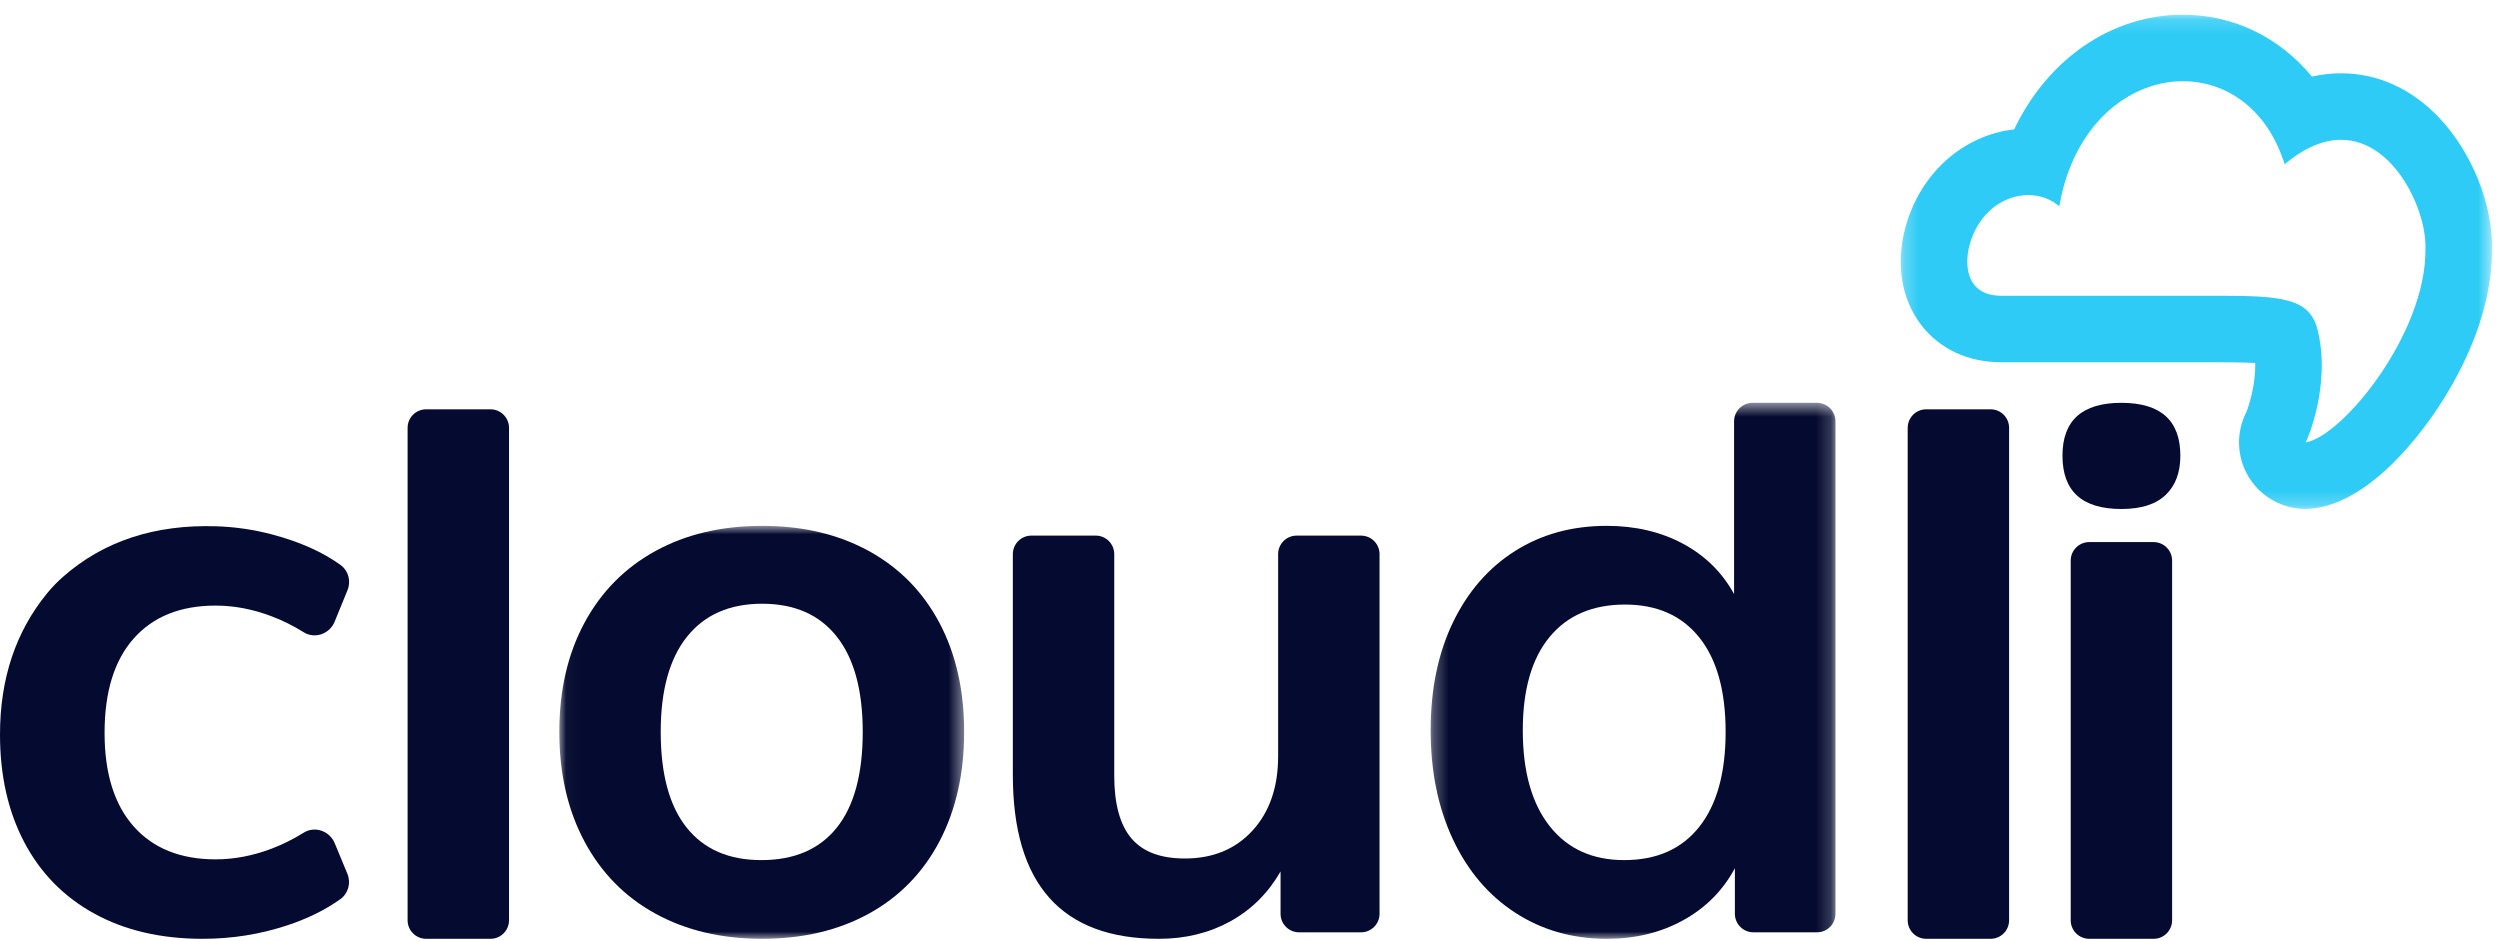 <?xml version="1.0" encoding="UTF-8"?>
<svg width="170px" height="64px" viewBox="0 0 170 64" version="1.1" xmlns="http://www.w3.org/2000/svg" xmlns:xlink="http://www.w3.org/1999/xlink">
    <title>Group 22</title>
    <defs>
        <polygon id="path-1" points="0.034 0.919 27.562 0.919 27.562 29 0.034 29"></polygon>
        <polygon id="path-3" points="0.284 0.552 27.813 0.552 27.813 37 0.284 37"></polygon>
        <polygon id="path-5" points="0.246 0.161 40.457 0.161 40.457 33.769 0.246 33.769"></polygon>
    </defs>
    <g id="Page-1" stroke="none" stroke-width="1" fill="none" fill-rule="evenodd">
        <g id="Artboard" transform="translate(-205, -134)">
            <g id="Group-22" transform="translate(205, 134)">
                <path d="M27.717,62.579 L27.717,29.093 C27.717,28.397 28.281,27.833 28.977,27.833 L33.353,27.833 C34.049,27.833 34.613,28.397 34.613,29.093 L34.613,62.579 C34.613,63.275 34.049,63.839 33.353,63.839 L28.977,63.839 C28.281,63.839 27.717,63.275 27.717,62.579" id="Fill-1" fill="#050B30"></path>
                <g id="Group-5" transform="translate(38, 34.839)">
                    <mask id="mask-2" fill="white">
                        <use xlink:href="#path-1"></use>
                    </mask>
                    <g id="Clip-4"></g>
                    <path d="M18.901,21.442 C20.078,19.971 20.666,17.801 20.666,14.932 C20.666,12.1 20.078,9.939 18.901,8.45 C17.723,6.961 16.032,6.215 13.825,6.215 C11.619,6.215 9.917,6.961 8.722,8.45 C7.527,9.939 6.929,12.1 6.929,14.932 C6.929,17.801 7.518,19.971 8.695,21.442 C9.871,22.913 11.564,23.648 13.77,23.648 C16.013,23.648 17.723,22.913 18.901,21.442 M6.571,27.29 C4.492,26.15 2.883,24.513 1.744,22.38 C0.603,20.247 0.034,17.764 0.034,14.932 C0.034,12.1 0.603,9.627 1.744,7.512 C2.883,5.397 4.492,3.77 6.571,2.629 C8.648,1.49 11.067,0.919 13.825,0.919 C16.584,0.919 19.002,1.49 21.08,2.629 C23.157,3.77 24.757,5.397 25.88,7.512 C27.001,9.627 27.562,12.1 27.562,14.932 C27.562,17.764 27.001,20.247 25.88,22.38 C24.757,24.513 23.157,26.15 21.08,27.29 C19.002,28.43 16.584,29 13.825,29 C11.067,29 8.648,28.43 6.571,27.29" id="Fill-3" fill="#050B30" mask="url(#mask-2)"></path>
                </g>
                <path d="M93.809,37.681 L93.809,62.138 C93.809,62.834 93.245,63.398 92.548,63.398 L88.338,63.398 C87.642,63.398 87.078,62.834 87.078,62.138 L87.078,59.261 C86.232,60.732 85.092,61.863 83.658,62.654 C82.223,63.444 80.605,63.839 78.803,63.839 C72.183,63.839 68.873,60.125 68.873,52.696 L68.873,37.681 C68.873,36.985 69.437,36.421 70.133,36.421 L74.509,36.421 C75.205,36.421 75.769,36.985 75.769,37.681 L75.769,52.75 C75.769,54.663 76.155,56.08 76.927,56.998 C77.7,57.918 78.913,58.378 80.568,58.378 C82.48,58.378 84.017,57.743 85.175,56.474 C86.333,55.206 86.913,53.523 86.913,51.427 L86.913,37.681 C86.913,36.985 87.477,36.421 88.173,36.421 L92.548,36.421 C93.245,36.421 93.809,36.985 93.809,37.681" id="Fill-6" fill="#050B30"></path>
                <g id="Group-10" transform="translate(97, 26.839)">
                    <mask id="mask-4" fill="white">
                        <use xlink:href="#path-3"></use>
                    </mask>
                    <g id="Clip-9"></g>
                    <path d="M18.549,29.387 C19.744,27.879 20.342,25.728 20.342,22.932 C20.342,20.137 19.744,17.994 18.549,16.505 C17.354,15.015 15.671,14.271 13.501,14.271 C11.295,14.271 9.584,15.007 8.371,16.477 C7.156,17.949 6.55,20.063 6.55,22.822 C6.55,25.617 7.156,27.787 8.371,29.331 C9.584,30.876 11.276,31.648 13.446,31.648 C15.653,31.648 17.354,30.895 18.549,29.387 M27.813,1.812 L27.813,35.298 C27.813,35.994 27.249,36.559 26.553,36.559 L22.233,36.559 C21.537,36.559 20.972,35.994 20.972,35.298 L20.972,32.2 C20.163,33.709 18.995,34.886 17.469,35.731 C15.943,36.576 14.205,37 12.256,37 C9.939,37 7.87,36.412 6.049,35.234 C4.229,34.058 2.812,32.394 1.801,30.242 C0.789,28.09 0.284,25.617 0.284,22.822 C0.284,20.027 0.789,17.581 1.801,15.484 C2.812,13.388 4.219,11.77 6.022,10.629 C7.823,9.49 9.901,8.919 12.256,8.919 C14.205,8.919 15.933,9.325 17.442,10.133 C18.949,10.943 20.108,12.083 20.917,13.554 L20.917,1.812 C20.917,1.116 21.481,0.552 22.177,0.552 L26.553,0.552 C27.249,0.552 27.813,1.116 27.813,1.812" id="Fill-8" fill="#050B30" mask="url(#mask-4)"></path>
                </g>
                <path d="M129.723,62.579 L129.723,29.093 C129.723,28.397 130.287,27.833 130.983,27.833 L135.359,27.833 C136.055,27.833 136.619,28.397 136.619,29.093 L136.619,62.579 C136.619,63.275 136.055,63.839 135.359,63.839 L130.983,63.839 C130.287,63.839 129.723,63.275 129.723,62.579" id="Fill-11" fill="#050B30"></path>
                <path d="M6.422,62.13 C4.345,60.991 2.756,59.374 1.653,57.278 C0.551,55.184 0,52.739 0,49.945 C0,46.157 1.065,42.959 3.194,40.355 C3.523,39.952 3.886,39.575 4.276,39.232 C7.032,36.801 10.516,35.651 14.72,35.788 C16.005,35.829 17.286,36.019 18.529,36.35 C20.398,36.849 21.941,37.539 23.159,38.42 C23.694,38.807 23.882,39.519 23.631,40.13 L22.753,42.28 C22.415,43.106 21.411,43.467 20.654,42.995 C19.94,42.549 19.202,42.183 18.441,41.897 C17.173,41.42 15.913,41.18 14.664,41.18 C12.275,41.18 10.42,41.924 9.096,43.413 C7.773,44.901 7.111,47.043 7.111,49.836 C7.111,52.592 7.773,54.715 9.096,56.203 C10.42,57.692 12.275,58.436 14.664,58.436 C15.913,58.436 17.173,58.198 18.441,57.719 C19.202,57.433 19.94,57.067 20.654,56.621 C21.412,56.149 22.418,56.508 22.759,57.334 L23.623,59.42 C23.877,60.034 23.687,60.751 23.148,61.138 C22.13,61.87 20.92,62.466 19.516,62.929 C17.678,63.536 15.767,63.839 13.782,63.839 C10.952,63.839 8.498,63.27 6.422,62.13" id="Fill-13" fill="#050B30"></path>
                <g id="Group-17" transform="translate(129, 0.839)">
                    <mask id="mask-6" fill="white">
                        <use xlink:href="#path-5"></use>
                    </mask>
                    <g id="Clip-16"></g>
                    <path d="M19.444,0.161 C14.573,0.161 10.227,3.199 7.965,7.958 C4.479,8.36 1.57,10.941 0.565,14.633 C-0.101,17.075 0.288,19.485 1.632,21.245 C2.889,22.89 4.832,23.797 7.104,23.797 L22,23.797 C22.455,23.797 23.513,23.797 24.354,23.845 C24.389,25.273 23.956,26.675 23.759,27.168 C23.411,27.84 23.228,28.606 23.257,29.41 C23.333,31.526 24.861,33.279 26.892,33.682 C27.179,33.74 27.474,33.769 27.774,33.769 C27.984,33.769 28.194,33.755 28.407,33.725 L28.408,33.725 C28.409,33.724 28.41,33.724 28.411,33.724 C28.441,33.72 28.471,33.716 28.501,33.711 L28.501,33.71 L28.502,33.71 L28.503,33.71 C32.014,33.14 35.043,29.418 36.536,27.25 C38.002,25.122 40.448,20.871 40.453,16.209 C40.55,13.148 39.107,9.521 36.835,7.14 C34.965,5.182 32.669,4.146 30.193,4.146 C29.527,4.146 28.865,4.221 28.211,4.37 C26.026,1.722 22.902,0.161 19.444,0.161 M19.444,4.683 C22.361,4.683 25.176,6.539 26.358,10.334 C27.758,9.15 29.046,8.669 30.192,8.668 C33.838,8.668 36.051,13.539 35.93,16.131 C35.973,21.862 30.288,28.839 27.777,29.246 C27.835,29.217 29.542,25.381 28.593,21.585 C28.066,19.48 26.258,19.274 22,19.274 L7.104,19.274 C4.62,19.274 4.588,17.07 4.928,15.821 C5.539,13.578 7.281,12.426 8.922,12.426 C9.689,12.426 10.434,12.678 11.032,13.188 C11.109,12.726 11.209,12.288 11.315,11.893 C12.614,7.128 16.096,4.683 19.444,4.683" id="Fill-15" fill="#2DCBF5" mask="url(#mask-6)"></path>
                </g>
                <path d="M140.808,62.579 L140.808,38.122 C140.808,37.426 141.372,36.862 142.069,36.862 L146.444,36.862 C147.14,36.862 147.704,37.426 147.704,38.122 L147.704,62.579 C147.704,63.275 147.14,63.839 146.444,63.839 L142.069,63.839 C141.372,63.839 140.808,63.275 140.808,62.579" id="Fill-18" fill="#050B30"></path>
                <path d="M140.248,30.99 C140.248,28.592 141.583,27.392 144.256,27.392 C146.928,27.392 148.264,28.592 148.264,30.99 C148.264,32.133 147.93,33.023 147.262,33.658 C146.595,34.295 145.591,34.612 144.256,34.612 C141.583,34.612 140.248,33.405 140.248,30.99" id="Fill-20" fill="#050B30"></path>
            </g>
        </g>
    </g>
</svg>
